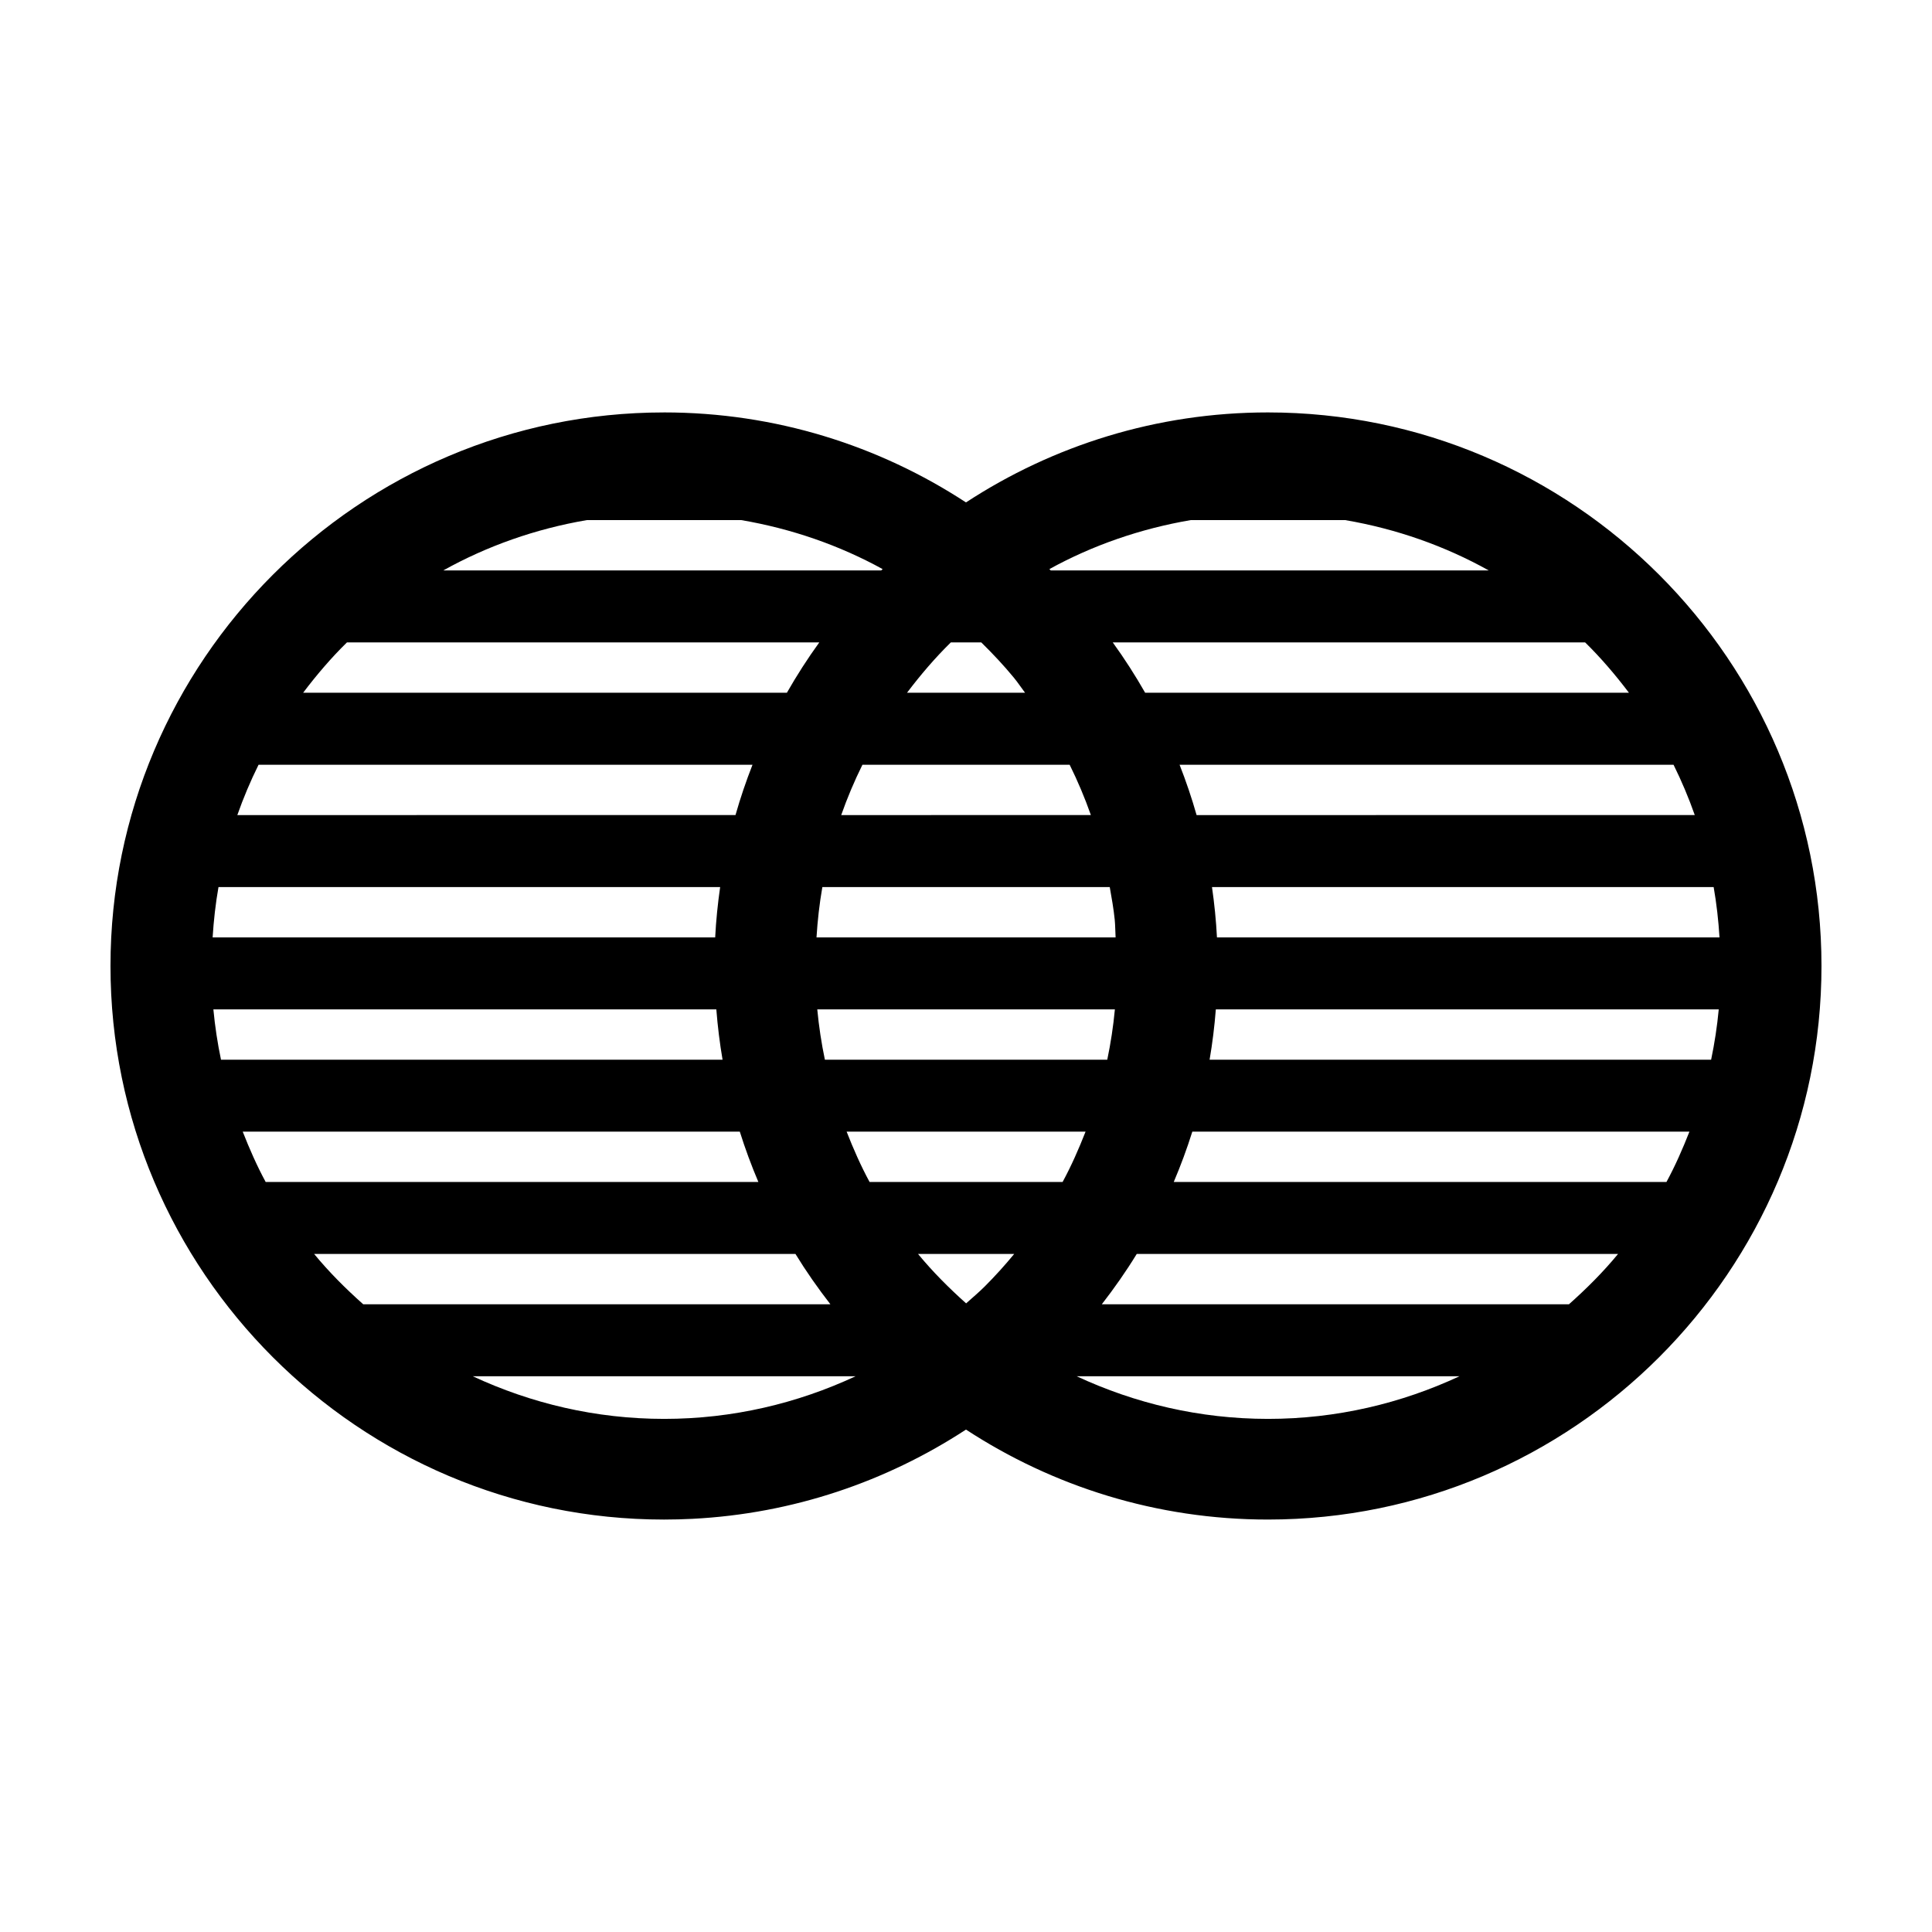 <?xml version="1.0" encoding="UTF-8"?>
<!-- Uploaded to: SVG Repo, www.svgrepo.com, Generator: SVG Repo Mixer Tools -->
<svg fill="#000000" width="800px" height="800px" version="1.1" viewBox="144 144 512 512" xmlns="http://www.w3.org/2000/svg">
 <path d="m319.98 253.3c-80.867 0-146.7 65.828-146.7 146.7 0 80.867 65.828 146.7 146.7 146.7 2.527 0 5.043-0.07 7.539-0.195 26.645-1.359 51.414-9.887 72.477-23.652 23.031 15.055 50.516 23.844 80.016 23.844 80.867 0 146.7-65.828 146.7-146.7 0-80.871-65.828-146.7-146.7-146.7-29.5 0-56.984 8.789-80.016 23.848-23.035-15.059-50.516-23.848-80.02-23.848zm-20.484 28.535h40.973c13.363 2.289 25.992 6.684 37.441 12.984-0.125 0.121-0.254 0.23-0.379 0.352h-116.06c11.609-6.477 24.43-11.008 38.027-13.336zm160.04 0h40.973c13.598 2.328 26.418 6.859 38.027 13.336h-116.08c-0.121-0.117-0.242-0.234-0.363-0.352 11.449-6.301 24.078-10.695 37.441-12.984zm-223.6 32.414h125.18c-3.094 4.277-5.953 8.73-8.582 13.336h-128.2c3.566-4.711 7.391-9.207 11.605-13.336zm160.04 0h8.074c3.023 2.965 5.926 6.055 8.621 9.324 1.059 1.285 1.977 2.684 2.981 4.012h-31.281c3.566-4.711 7.391-9.207 11.605-13.336zm42.926 0h125.18c4.211 4.129 8.035 8.625 11.605 13.336h-128.21c-2.629-4.606-5.488-9.059-8.582-13.336zm-226.38 32.414h130.9c-1.703 4.348-3.219 8.797-4.508 13.336l-132.02 0.004c1.613-4.582 3.492-9.031 5.625-13.336zm160.04 0h54.906c2.133 4.305 4.012 8.754 5.625 13.336l-66.164 0.004c1.613-4.582 3.492-9.031 5.625-13.336zm84.043 0h130.9c2.133 4.305 4.012 8.754 5.625 13.336l-132.02 0.004c-1.289-4.539-2.805-8.988-4.508-13.336zm-254.71 32.418h132.95c-0.629 4.391-1.086 8.832-1.316 13.336h-133.18c0.281-4.519 0.785-8.969 1.551-13.336zm160.04 0h76.16c0.5 2.852 1.02 5.703 1.316 8.621 0.156 1.551 0.137 3.148 0.234 4.715h-79.262c0.281-4.519 0.785-8.969 1.551-13.336zm103.25 0h132.95c0.766 4.367 1.27 8.816 1.551 13.336h-133.18c-0.23-4.504-0.684-8.945-1.316-13.336zm-264.64 32.414h133.29c0.352 4.504 0.902 8.953 1.652 13.336l-132.92 0.004c-0.914-4.359-1.59-8.812-2.019-13.336zm160.04 0h78.871c-0.426 4.523-1.105 8.977-2.019 13.336l-74.832 0.004c-0.914-4.363-1.59-8.812-2.019-13.336zm105.62 0h133.28c-0.426 4.523-1.105 8.977-2.019 13.336l-132.91 0.004c0.75-4.383 1.301-8.832 1.652-13.336zm-257.88 32.402h131.73c1.43 4.539 3.074 8.996 4.922 13.336l-130.57 0.004c-2.316-4.277-4.289-8.766-6.082-13.336zm160.04 0h63.32c-1.793 4.574-3.766 9.059-6.082 13.336l-51.156 0.004c-2.316-4.277-4.293-8.766-6.082-13.336zm91.621 0h131.73c-1.793 4.574-3.766 9.059-6.082 13.336l-130.58 0.004c1.848-4.34 3.496-8.797 4.922-13.336zm-232.73 32.414h127.55c2.832 4.629 5.945 9.062 9.258 13.336l-123.8 0.004c-4.648-4.133-9.055-8.531-13.012-13.336zm160.04 0h25.473c-2.469 3.004-5.074 5.883-7.816 8.625-1.566 1.566-3.273 2.988-4.922 4.469-4.543-4.066-8.863-8.379-12.738-13.09zm57.953 0h127.55c-3.953 4.805-8.363 9.203-13.012 13.336l-123.8 0.004c3.312-4.273 6.426-8.707 9.258-13.336zm-175.95 32.414h101.43c-15.41 7.176-32.547 11.293-50.715 11.293-18.164 0-35.305-4.117-50.715-11.293zm160.04 0h101.43c-15.41 7.176-32.547 11.293-50.715 11.293-18.164 0-35.305-4.117-50.715-11.293z" fill-rule="evenodd"/>
</svg>